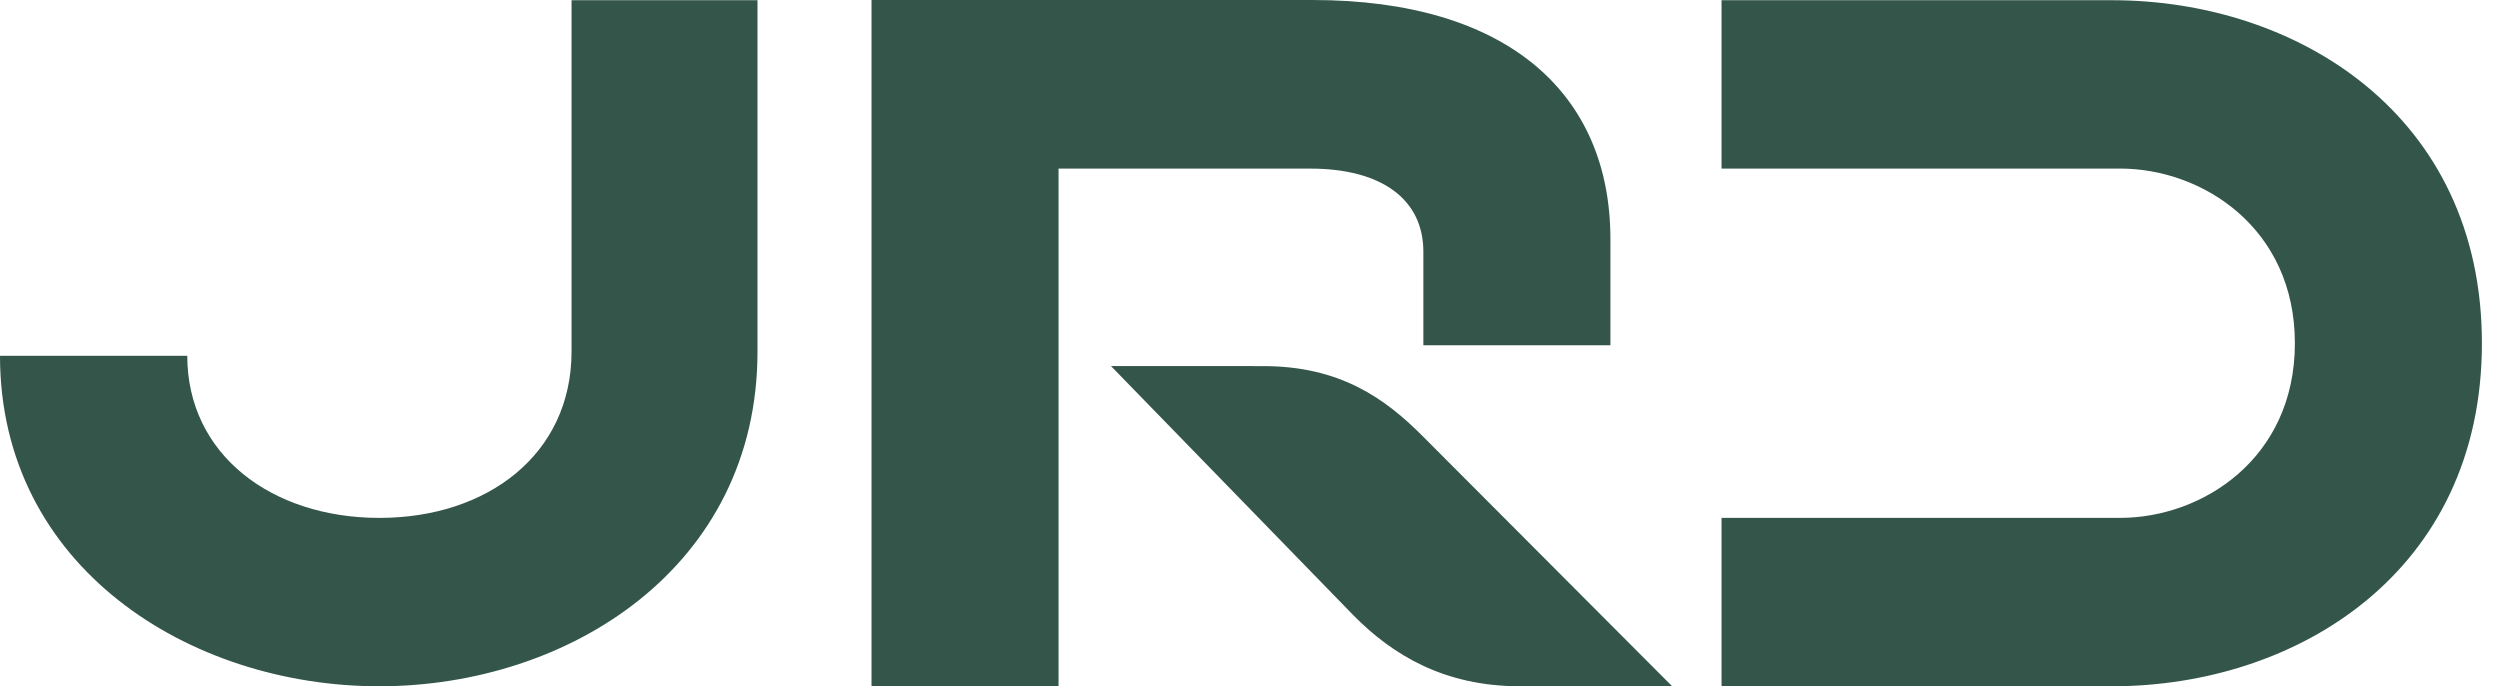                     <svg xmlns="http://www.w3.org/2000/svg" width="102" height="28" viewBox="0 0 102 28" fill="none">
                    <g clip-path="url(#clip0_10096_6106)">
                    <path d="M45.329 14.936L55.229 25.114C56.819 26.722 58.922 28 62.02 28H68.225L58.073 17.823C56.483 16.215 54.632 14.937 51.534 14.937L45.329 14.936ZM35.558 28H43.189V6.879H53.458C56.394 6.879 58.073 8.149 58.073 10.268V14.087H65.705V9.757C65.705 3.819 61.514 0 53.548 0H35.558V28ZM0 14.516C0 23.122 7.713 28 15.471 28C23.229 28 30.906 23.122 30.906 14.342V0.009H23.319V14.342C23.319 18.545 19.878 21.13 15.48 21.13C11.082 21.13 7.641 18.545 7.641 14.516H0ZM86.171 28C93.721 28 101.262 23.332 101.262 14.004C101.262 4.677 93.712 0.009 86.171 0.009H70.239V6.878H86.505C89.855 6.878 93.631 9.299 93.631 14.004C93.631 18.708 89.855 21.129 86.505 21.129H70.239V28H86.171Z" fill="#34564A"/>
                    </g>
                    <defs>
                    <clipPath id="clip0_10096_6106">
                    <rect width="101.5" height="28" fill="white"/>
                    </clipPath>
                    </defs>
                    </svg>